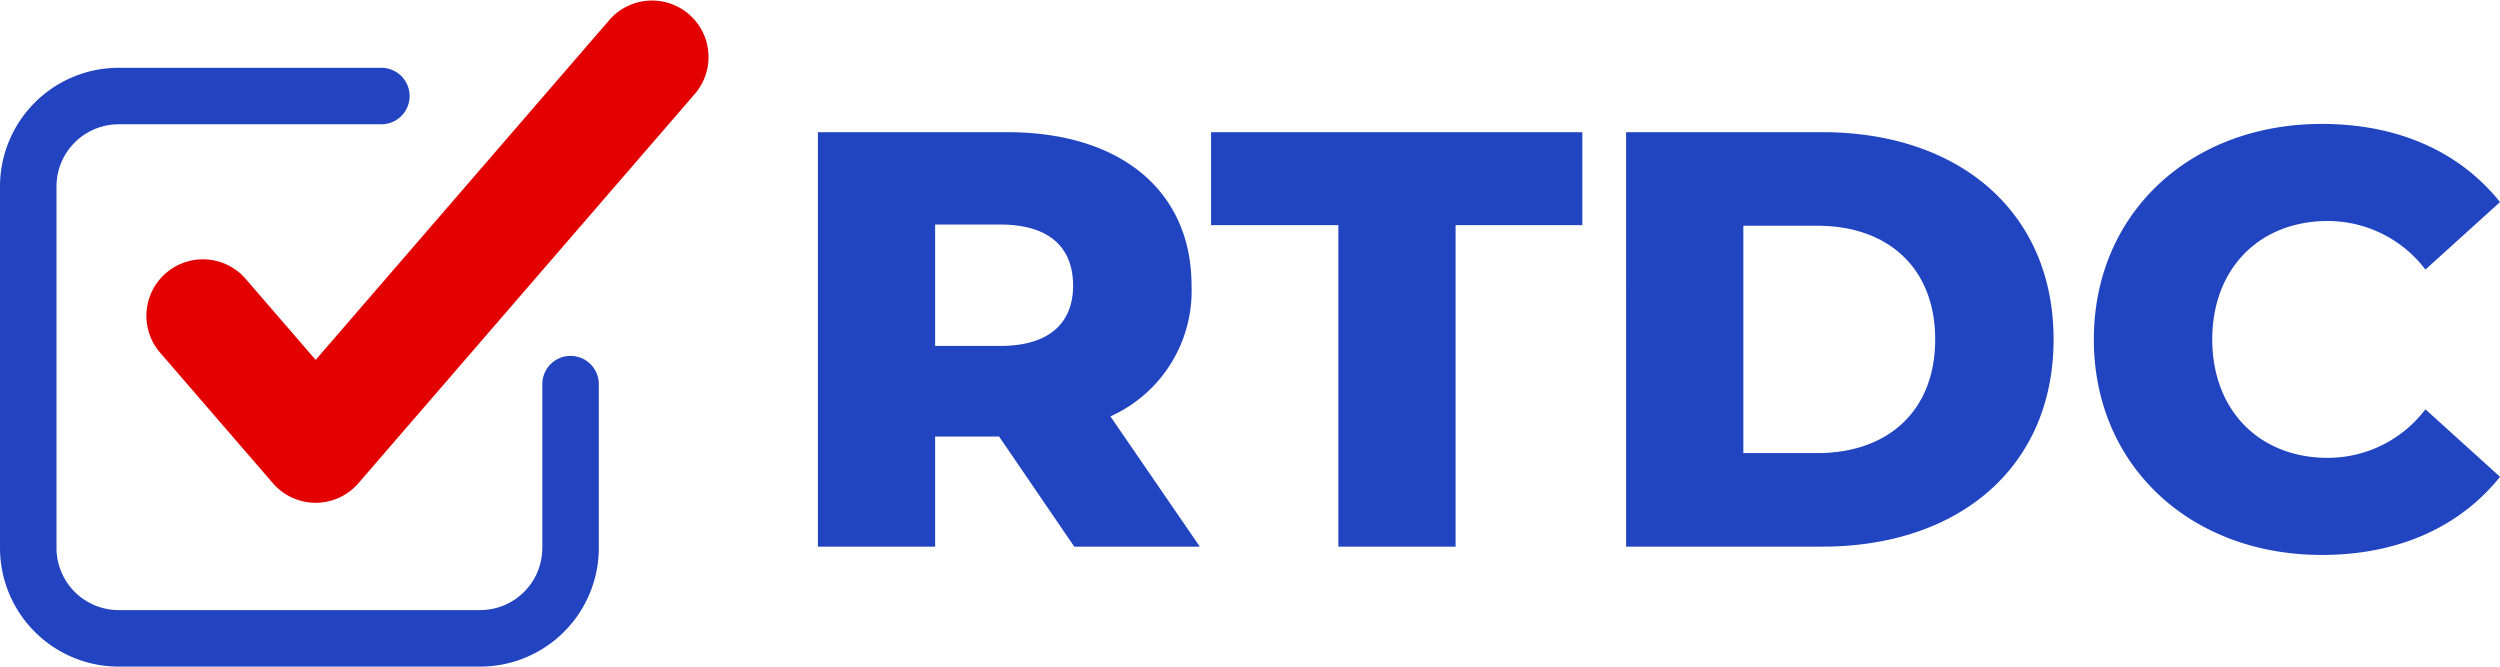 <?xml version="1.0" encoding="UTF-8"?>
<svg xmlns="http://www.w3.org/2000/svg" width="161.424" height="43.043" viewBox="0 0 161.424 43.043">
  <g id="Grupo_141" data-name="Grupo 141" transform="translate(-144.337 216)">
    <g id="Grupo_139" data-name="Grupo 139" transform="translate(197.149 -208)">
      <path id="Trazado_14" data-name="Trazado 14" d="M27.894-88.372H36l-5.773-8.411a8.88,8.88,0,0,0,5.238-8.449c0-6.117-4.588-9.9-11.89-9.9H11.34v26.761h7.57v-7.111h4.129Zm-.076-16.86c0,2.447-1.567,3.9-4.7,3.9H18.91v-7.837h4.205C26.25-109.169,27.817-107.716,27.817-105.231Zm17.127,16.86h7.57v-20.759H60.7v-6H36.725v6h8.22Zm18.58,0H76.179c8.869,0,14.948-5.161,14.948-13.381s-6.079-13.381-14.948-13.381H63.524Zm7.57-6.04v-14.68h4.779c4.549,0,7.608,2.714,7.608,7.34s-3.058,7.34-7.608,7.34Zm37.351,6.576c4.932,0,8.908-1.8,11.507-5.046l-4.817-4.358a7.911,7.911,0,0,1-6.308,3.135c-4.4,0-7.455-3.058-7.455-7.646s3.058-7.646,7.455-7.646a7.911,7.911,0,0,1,6.308,3.135l4.817-4.358c-2.6-3.25-6.576-5.046-11.507-5.046-8.487,0-14.719,5.773-14.719,13.916S99.958-87.836,108.445-87.836Z" transform="translate(-11.34 115.668)" fill="#2144c1"></path>
    </g>
    <g id="Grupo_140" data-name="Grupo 140" transform="translate(144.337 -216)">
      <path id="Trazado_56" data-name="Trazado 56" d="M420.636,127.689h23.345a7.669,7.669,0,0,0,7.66-7.66V109.45a1.824,1.824,0,1,0-3.648,0v10.578a4.017,4.017,0,0,1-4.012,4.012H420.636a4.017,4.017,0,0,1-4.012-4.012V96.683a4.017,4.017,0,0,1,4.012-4.012H437.6a1.824,1.824,0,0,0,0-3.648H420.636a7.669,7.669,0,0,0-7.66,7.66v23.345A7.669,7.669,0,0,0,420.636,127.689Z" transform="translate(-412.976 -84.646)" fill="#2244c1"></path>
      <path id="Trazado_57" data-name="Trazado 57" d="M448.417,93.665a3.648,3.648,0,1,0-5.52,4.77l7.25,8.39a3.647,3.647,0,0,0,5.52,0l21.749-25.169a3.648,3.648,0,0,0-5.52-4.77L452.907,98.861Z" transform="translate(-432.525 -75.623)" fill="#e30000"></path>
    </g>
  </g>
</svg>
